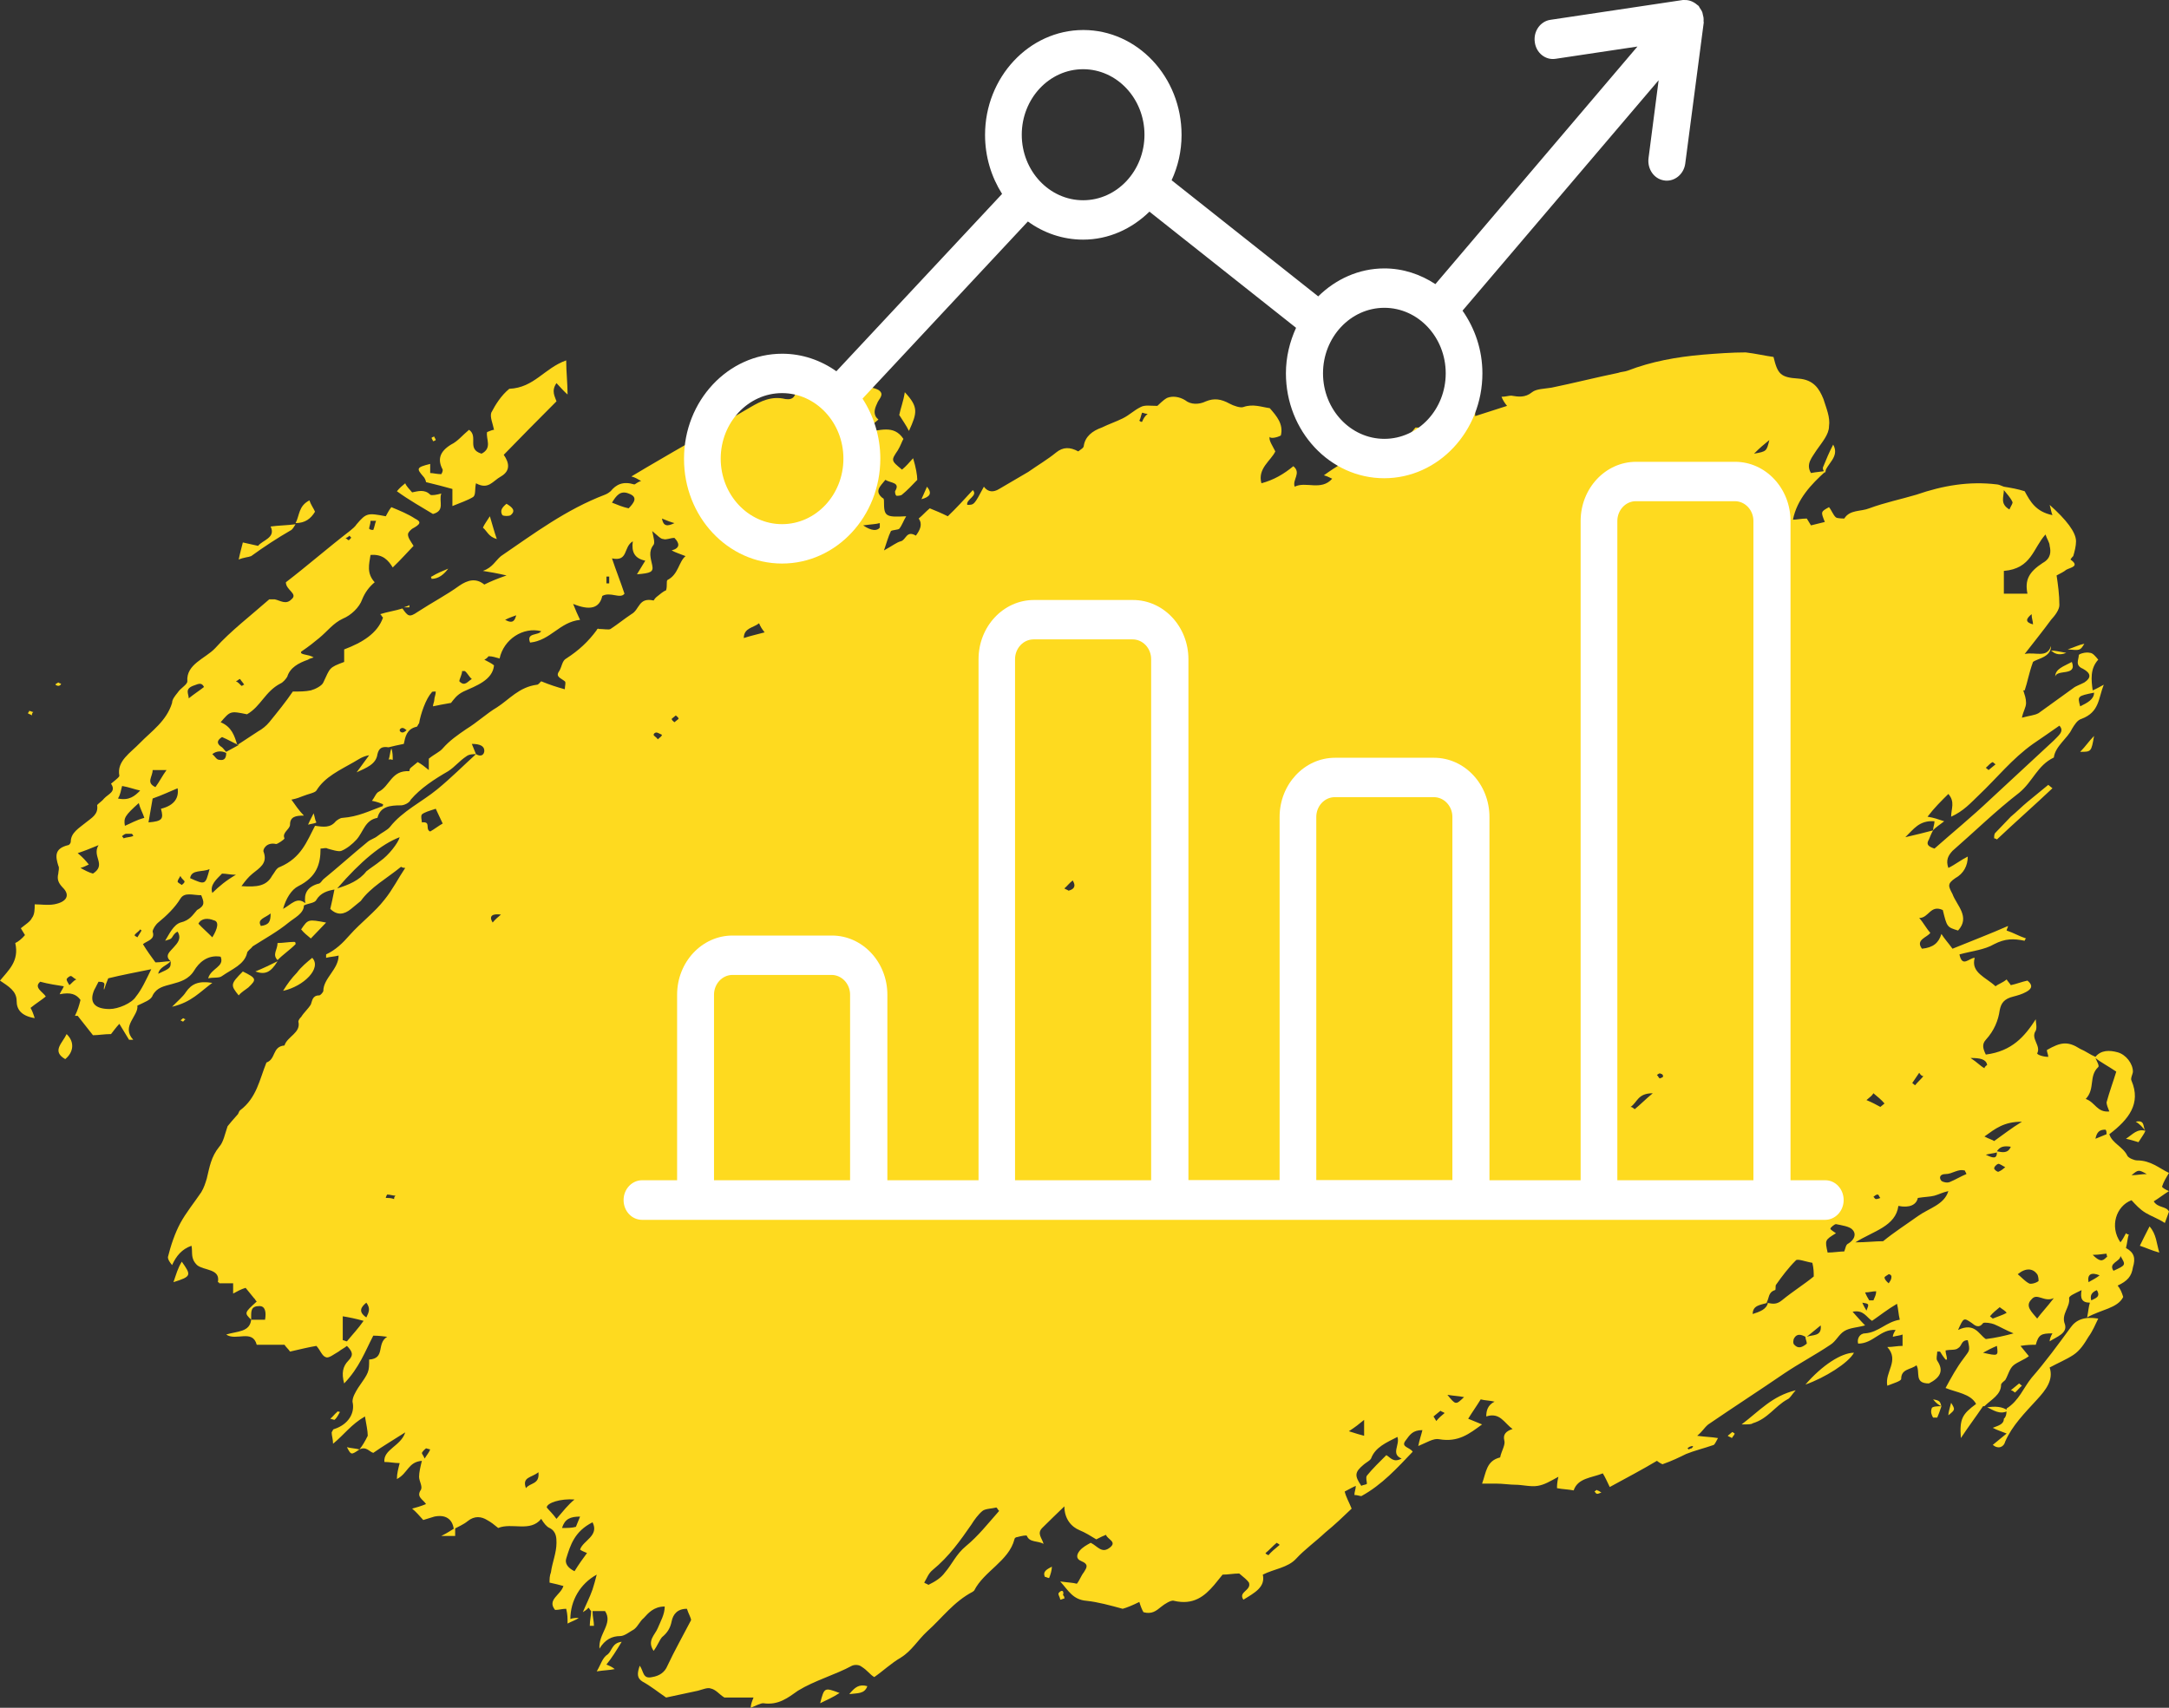 <svg xmlns="http://www.w3.org/2000/svg" width="80" height="63" viewBox="0 0 80 63" fill="none"><rect x="0" y="0" width="80" height="63" fill="#333333" stroke="none"/><path d="M67.306 17.534C67.306 17.492 67.306 17.492 67.306 17.534V17.534ZM79.437 44.318C79.642 44.192 79.795 44.066 80 43.94C79.898 43.898 79.744 43.814 79.744 43.773C79.795 43.605 79.898 43.437 80 43.269C79.642 43.101 79.335 42.807 78.823 42.807C78.72 42.807 78.516 42.723 78.465 42.639C78.311 42.303 77.901 42.177 77.799 41.841C78.516 41.296 78.976 40.708 78.618 39.868C78.567 39.784 78.669 39.616 78.669 39.532C78.669 39.239 78.413 38.903 78.106 38.819C77.799 38.735 77.492 38.735 77.287 38.987C77.082 38.903 76.929 38.777 76.724 38.693C76.264 38.399 76.008 38.441 75.496 38.735C75.496 38.819 75.547 38.903 75.547 38.987C75.342 38.987 75.138 38.903 75.138 38.861C75.291 38.567 74.882 38.315 75.086 38.021C75.138 37.895 75.086 37.727 75.086 37.601C74.677 38.231 74.216 38.777 73.244 38.903C73.141 38.693 73.09 38.525 73.244 38.357C73.551 38.021 73.704 37.643 73.756 37.265C73.807 37.013 73.909 36.846 74.267 36.761C74.421 36.72 74.575 36.678 74.728 36.594C74.882 36.51 75.035 36.384 74.779 36.174C74.575 36.216 74.37 36.3 74.165 36.342C74.114 36.258 74.063 36.216 74.011 36.132C73.858 36.258 73.704 36.3 73.602 36.384C73.244 36.048 72.681 35.88 72.834 35.334C72.63 35.334 72.374 35.712 72.271 35.208C72.732 35.082 73.193 35.04 73.551 34.83C73.96 34.62 74.267 34.62 74.677 34.705C74.677 34.663 74.728 34.62 74.728 34.62C74.472 34.536 74.267 34.411 74.011 34.327C74.011 34.285 74.063 34.201 74.063 34.159C73.397 34.453 72.732 34.704 72.015 34.998C71.862 34.788 71.708 34.62 71.606 34.453C71.504 34.788 71.299 34.956 70.889 34.998C70.633 34.663 71.094 34.578 71.196 34.411C71.043 34.243 70.941 34.033 70.787 33.865C71.145 33.865 71.196 33.361 71.657 33.571C71.811 34.201 71.811 34.201 72.22 34.327C72.681 33.823 72.169 33.403 72.015 32.983C71.862 32.689 71.811 32.605 72.118 32.395C72.425 32.227 72.578 31.934 72.578 31.598C72.323 31.724 72.118 31.892 71.862 32.018C71.759 31.724 71.862 31.556 72.015 31.388C72.834 30.674 73.602 29.919 74.472 29.247C74.984 28.827 75.138 28.239 75.752 27.945C75.803 27.526 76.264 27.232 76.417 26.896C76.519 26.728 76.622 26.56 76.775 26.518C77.441 26.266 77.39 25.762 77.594 25.259C77.441 25.343 77.287 25.427 77.185 25.468C77.134 25.091 77.082 24.671 77.39 24.335C77.287 24.209 77.185 24.083 77.082 24.083C76.929 24.041 76.673 24.125 76.673 24.167C76.673 24.335 76.519 24.545 76.827 24.671C77.134 24.839 77.134 25.007 76.878 25.175C76.724 25.259 76.571 25.301 76.468 25.385C76.059 25.678 75.598 26.014 75.189 26.308C75.035 26.392 74.882 26.392 74.575 26.476C74.626 26.224 74.728 26.098 74.728 25.93C74.728 25.762 74.677 25.636 74.626 25.468H74.677C74.779 25.175 74.831 24.839 74.984 24.419C75.138 24.293 75.649 24.251 75.649 23.831C75.496 24.293 75.086 24.041 74.677 24.125C75.035 23.663 75.342 23.285 75.649 22.866C75.803 22.698 75.957 22.488 75.957 22.32C75.957 21.942 75.905 21.564 75.854 21.228C76.008 21.144 76.11 21.102 76.212 21.018C76.366 20.934 76.724 20.892 76.366 20.641C76.366 20.641 76.417 20.557 76.468 20.515C76.519 20.347 76.571 20.137 76.571 19.969C76.571 19.633 76.212 19.171 75.598 18.625C75.649 18.794 75.649 18.877 75.701 19.003C75.086 18.877 74.882 18.5 74.677 18.122C74.421 18.038 74.165 17.996 73.909 17.954C73.807 17.912 73.704 17.87 73.653 17.87C72.63 17.744 71.657 17.912 70.685 18.248C70.122 18.416 69.507 18.542 68.944 18.752C68.637 18.877 68.228 18.794 68.023 19.129C68.023 19.129 67.767 19.129 67.716 19.087C67.614 19.003 67.562 18.835 67.46 18.709C67.153 18.877 67.153 18.877 67.306 19.255C67.153 19.297 66.948 19.339 66.795 19.381C66.743 19.297 66.692 19.213 66.641 19.129C66.436 19.129 66.283 19.171 66.129 19.171C66.283 18.416 66.795 17.87 67.358 17.366C67.153 17.408 66.999 17.408 66.795 17.45C66.59 17.114 66.846 16.862 66.999 16.61C67.204 16.317 67.46 16.023 67.46 15.729C67.511 15.393 67.358 15.057 67.255 14.721C67.102 14.343 66.897 14.008 66.334 13.966C65.669 13.924 65.566 13.798 65.413 13.168C65.106 13.126 64.747 13.042 64.389 13C63.877 13 63.314 13.042 62.802 13.084C61.83 13.168 60.908 13.336 60.038 13.672C59.936 13.714 59.782 13.714 59.68 13.756C58.861 13.924 58.042 14.133 57.223 14.301C56.967 14.343 56.66 14.343 56.507 14.469C56.251 14.679 55.995 14.637 55.739 14.595C55.637 14.595 55.534 14.637 55.381 14.637C55.432 14.763 55.483 14.847 55.585 14.973C55.176 15.099 54.818 15.225 54.408 15.351C54.408 15.267 54.408 15.183 54.408 15.099C53.896 15.183 53.589 15.477 53.282 15.729C52.975 15.939 52.77 16.023 52.463 15.813C52.412 15.771 52.31 15.771 52.207 15.771C52.105 15.897 52.003 16.023 51.9 16.149C52.105 16.149 52.207 16.149 52.361 16.107C52.003 16.568 50.979 17.03 50.262 17.072C50.262 16.946 50.211 16.82 50.211 16.652C49.751 16.946 49.29 17.198 48.829 17.534C48.983 17.576 49.034 17.618 49.136 17.66C48.727 18.122 48.164 17.744 47.754 17.954C47.652 17.702 48.01 17.45 47.703 17.198C47.345 17.492 46.987 17.702 46.526 17.828C46.372 17.282 46.884 16.988 47.038 16.652C46.935 16.442 46.782 16.233 46.833 16.107C46.833 16.191 47.089 16.149 47.242 16.065C47.345 15.645 47.089 15.351 46.833 15.057C46.526 15.015 46.219 14.889 45.861 15.015C45.758 15.057 45.502 14.973 45.349 14.889C45.042 14.721 44.786 14.679 44.479 14.805C44.223 14.931 43.916 14.931 43.711 14.763C43.506 14.637 43.25 14.595 43.045 14.679C42.892 14.763 42.738 14.931 42.687 14.973C42.431 14.973 42.227 14.931 42.073 15.015C41.817 15.141 41.663 15.309 41.408 15.435C41.152 15.561 40.896 15.645 40.64 15.771C40.282 15.897 40.026 16.107 39.974 16.442C39.974 16.526 39.872 16.568 39.77 16.652C39.463 16.485 39.207 16.485 38.951 16.694C38.644 16.946 38.285 17.156 37.927 17.408C37.569 17.618 37.211 17.828 36.852 18.038C36.648 18.164 36.443 18.164 36.289 17.954C35.931 18.625 35.931 18.625 35.675 18.625C35.624 18.416 36.084 18.29 35.88 18.08C35.573 18.416 35.266 18.752 34.958 19.045C34.703 18.919 34.498 18.835 34.293 18.752C34.139 18.877 34.037 19.003 33.884 19.129C34.037 19.339 33.935 19.549 33.781 19.759C33.423 19.549 33.423 19.927 33.218 19.969C33.065 20.011 32.911 20.137 32.604 20.305C32.706 20.011 32.758 19.801 32.86 19.591C32.911 19.549 33.116 19.549 33.167 19.507C33.269 19.381 33.321 19.213 33.423 19.045C32.655 19.087 32.604 19.045 32.604 18.5C32.604 18.458 32.604 18.374 32.553 18.374C32.246 18.122 32.45 17.954 32.655 17.702C32.86 17.828 33.218 17.786 33.013 18.122C33.013 18.164 33.013 18.248 33.065 18.29C33.116 18.29 33.218 18.29 33.269 18.248C33.474 18.08 33.628 17.912 33.832 17.702C33.832 17.534 33.781 17.24 33.679 16.904C33.525 17.072 33.423 17.198 33.269 17.324C32.86 16.988 32.86 16.988 33.116 16.61C33.218 16.442 33.269 16.275 33.321 16.191C32.962 15.645 32.45 15.897 31.887 15.939C32.092 15.729 32.246 15.603 32.399 15.477C32.194 15.309 32.246 15.099 32.348 14.889C32.399 14.721 32.655 14.553 32.399 14.385C32.246 14.301 31.99 14.259 31.734 14.259C31.631 14.259 31.529 14.301 31.427 14.343C31.017 14.427 30.608 14.427 30.301 14.133C29.942 14.175 29.84 14.721 29.379 14.385C29.328 14.595 29.277 14.763 28.97 14.721C28.458 14.595 28.049 14.805 27.69 15.015C26.411 15.771 25.131 16.485 23.852 17.24C23.647 17.366 23.493 17.45 23.288 17.576C23.442 17.618 23.493 17.66 23.647 17.744C23.493 17.786 23.442 17.87 23.391 17.87C22.981 17.744 22.726 17.87 22.521 18.122C22.47 18.164 22.418 18.206 22.316 18.248C20.883 18.794 19.706 19.675 18.477 20.515C18.273 20.683 18.17 20.934 17.812 21.061C18.068 21.102 18.324 21.144 18.682 21.228C18.324 21.354 18.119 21.438 17.863 21.564C17.556 21.312 17.249 21.396 16.942 21.606C16.481 21.942 15.918 22.236 15.406 22.572C15.099 22.782 15.048 22.74 14.843 22.446C14.587 22.53 14.28 22.572 14.024 22.656C14.075 22.698 14.075 22.74 14.127 22.782C13.922 23.369 13.359 23.705 12.694 23.957V24.419C12.13 24.629 12.182 24.629 11.926 25.175C11.875 25.301 11.619 25.427 11.465 25.468C11.26 25.511 11.056 25.511 10.8 25.511C10.544 25.888 10.237 26.266 9.93 26.644C9.827 26.77 9.674 26.896 9.52 26.98C9.264 27.148 9.008 27.316 8.752 27.484C8.65 27.148 8.548 26.812 8.138 26.644C8.496 26.224 8.496 26.224 9.111 26.35C9.623 26.056 9.776 25.511 10.339 25.217C10.441 25.175 10.544 25.049 10.595 24.965C10.697 24.629 11.005 24.461 11.363 24.335C11.414 24.293 11.465 24.293 11.568 24.251C11.363 24.125 11.056 24.167 11.107 24.041C11.414 23.831 11.568 23.705 11.772 23.537C12.079 23.285 12.284 22.992 12.642 22.824C12.95 22.698 13.257 22.404 13.359 22.11C13.461 21.858 13.615 21.648 13.82 21.48C13.512 21.144 13.615 20.809 13.666 20.473C14.127 20.431 14.331 20.683 14.485 20.934C14.792 20.641 15.048 20.347 15.253 20.137C15.15 19.969 15.048 19.843 15.048 19.717C15.048 19.633 15.15 19.549 15.201 19.507C15.509 19.339 15.56 19.255 15.304 19.129C15.048 18.961 14.741 18.835 14.434 18.709C14.331 18.835 14.28 18.961 14.229 19.045C13.564 18.919 13.512 18.919 13.154 19.339C13.103 19.423 13.001 19.507 12.898 19.591C12.079 20.221 11.312 20.892 10.544 21.48C10.544 21.774 11.005 21.9 10.749 22.11C10.544 22.32 10.339 22.152 10.134 22.11C10.083 22.11 10.032 22.11 9.93 22.11C9.264 22.698 8.496 23.285 7.933 23.915C7.575 24.293 6.859 24.503 6.91 25.133C6.91 25.259 6.654 25.385 6.551 25.552C6.449 25.678 6.347 25.804 6.347 25.93C6.142 26.602 5.579 26.98 5.17 27.4C4.811 27.777 4.299 28.071 4.402 28.617C4.402 28.659 4.299 28.743 4.248 28.785C4.197 28.827 4.095 28.911 4.095 28.911C4.299 29.205 3.992 29.289 3.839 29.457C3.736 29.583 3.583 29.667 3.583 29.709C3.634 30.044 3.378 30.17 3.173 30.338C2.917 30.548 2.61 30.716 2.61 31.052C2.61 31.094 2.559 31.178 2.508 31.178C1.996 31.304 2.047 31.598 2.15 31.934C2.201 32.018 2.15 32.144 2.15 32.227C2.099 32.437 2.15 32.563 2.303 32.731C2.61 33.025 2.457 33.277 1.996 33.361C1.74 33.403 1.536 33.361 1.28 33.361C1.28 33.529 1.28 33.739 1.177 33.865C1.126 33.991 0.921 34.117 0.768 34.243C0.819 34.327 0.87 34.411 0.921 34.495C0.819 34.62 0.665 34.746 0.563 34.788C0.717 35.46 0.307 35.796 0 36.174C0.307 36.384 0.614 36.552 0.614 36.929C0.614 37.223 0.768 37.475 1.28 37.559C1.228 37.391 1.177 37.265 1.126 37.181C1.331 37.013 1.536 36.888 1.689 36.761C1.587 36.594 1.228 36.426 1.484 36.216C1.791 36.3 2.099 36.342 2.354 36.384C2.303 36.51 2.252 36.552 2.201 36.678C2.61 36.594 2.815 36.678 2.969 36.888C2.917 37.097 2.866 37.265 2.764 37.475H2.866C3.071 37.727 3.225 37.937 3.429 38.189C3.634 38.189 3.839 38.147 4.095 38.147C4.197 38.021 4.248 37.937 4.402 37.769C4.555 38.021 4.658 38.189 4.76 38.357C4.811 38.357 4.862 38.357 4.914 38.357C4.453 37.853 5.118 37.475 5.067 37.097C5.323 36.971 5.579 36.888 5.63 36.72C5.784 36.426 6.04 36.384 6.347 36.3C6.654 36.216 6.961 36.132 7.166 35.796C7.319 35.544 7.626 35.208 8.138 35.292C8.292 35.67 7.78 35.712 7.678 36.09C7.882 36.048 8.087 36.09 8.189 36.006C8.548 35.754 9.008 35.586 9.111 35.166C9.111 35.082 9.264 34.998 9.315 34.914C9.776 34.62 10.237 34.369 10.646 34.033C10.851 33.865 11.209 33.697 11.209 33.403C11.363 33.319 11.619 33.319 11.67 33.193C11.823 32.941 12.079 32.857 12.335 32.815C12.284 33.067 12.233 33.319 12.182 33.529C12.438 33.781 12.694 33.739 12.95 33.529C13.052 33.445 13.205 33.319 13.308 33.235C13.666 32.731 14.28 32.395 14.792 31.976C14.792 31.976 14.843 32.018 14.946 32.018C14.69 32.395 14.485 32.815 14.178 33.193C13.82 33.655 13.308 34.033 12.898 34.495C12.642 34.788 12.386 35.04 12.028 35.208C12.028 35.208 12.028 35.25 12.028 35.334C12.182 35.292 12.335 35.292 12.489 35.25C12.489 35.754 11.926 36.09 11.926 36.552C11.926 36.594 11.823 36.72 11.772 36.72C11.516 36.72 11.516 36.929 11.465 37.055C11.363 37.223 11.209 37.349 11.107 37.517C11.056 37.559 11.005 37.643 11.005 37.685C11.107 38.105 10.595 38.231 10.493 38.567C10.032 38.609 10.185 39.071 9.827 39.197C9.571 39.826 9.469 40.498 8.855 40.96C8.804 41.002 8.804 41.086 8.752 41.128C8.599 41.295 8.496 41.422 8.394 41.547C8.292 41.841 8.241 42.135 8.087 42.303C7.78 42.681 7.729 43.059 7.626 43.479C7.575 43.647 7.524 43.814 7.422 43.982C7.166 44.36 6.859 44.738 6.654 45.116C6.449 45.494 6.296 45.956 6.193 46.375C6.193 46.459 6.244 46.543 6.347 46.669C6.5 46.333 6.705 46.081 7.063 45.956C7.115 46.207 7.012 46.417 7.268 46.669C7.524 46.879 8.138 46.795 8.036 47.299C8.036 47.299 8.087 47.299 8.087 47.341H8.599V47.719C8.752 47.635 8.906 47.551 9.059 47.509C9.162 47.635 9.264 47.761 9.367 47.887C9.418 47.929 9.418 47.971 9.469 48.013C9.008 48.432 9.008 48.432 9.264 48.684C9.213 49.146 8.752 49.104 8.343 49.23C8.701 49.482 9.315 49.02 9.469 49.608H10.493C10.544 49.692 10.646 49.776 10.697 49.86C11.056 49.776 11.414 49.692 11.67 49.65C11.823 49.818 11.875 50.028 12.028 50.07C12.13 50.112 12.335 49.944 12.489 49.86C12.591 49.776 12.694 49.734 12.796 49.65C13.001 49.86 13.052 49.986 12.847 50.196C12.642 50.406 12.591 50.657 12.694 51.035C13.257 50.447 13.461 49.86 13.768 49.272C13.82 49.272 13.973 49.272 14.28 49.314C13.871 49.566 14.229 50.112 13.615 50.154C13.615 50.615 13.615 50.615 13.205 51.203C13.103 51.371 13.001 51.539 13.001 51.707C13.103 52.127 12.847 52.547 12.335 52.715C12.284 52.715 12.284 52.757 12.233 52.84C12.233 52.966 12.284 53.092 12.284 53.26C12.694 52.924 12.95 52.547 13.461 52.253C13.512 52.547 13.564 52.798 13.564 52.966C13.461 53.176 13.359 53.344 13.257 53.47C13.512 53.344 13.615 53.554 13.768 53.596C14.127 53.344 14.485 53.134 14.946 52.84C14.792 53.344 14.127 53.47 14.178 53.932C14.383 53.932 14.536 53.974 14.741 53.974C14.69 54.184 14.639 54.352 14.639 54.562C15.048 54.352 15.048 53.932 15.56 53.89C15.509 54.1 15.457 54.31 15.457 54.478C15.457 54.646 15.611 54.856 15.509 54.981C15.355 55.233 15.611 55.317 15.713 55.485C15.509 55.569 15.355 55.611 15.201 55.653C15.355 55.779 15.457 55.905 15.611 56.073C15.765 56.031 15.867 55.989 16.02 55.947C16.43 55.863 16.686 56.031 16.737 56.409C16.891 56.325 17.095 56.241 17.249 56.115C17.505 55.905 17.761 55.947 17.965 56.073C18.119 56.157 18.221 56.241 18.375 56.367C18.887 56.157 19.552 56.535 19.962 56.031C20.064 56.199 20.166 56.325 20.269 56.367C20.525 56.493 20.525 56.745 20.525 56.913C20.525 57.291 20.371 57.626 20.32 58.004C20.269 58.13 20.269 58.256 20.269 58.382C20.473 58.424 20.627 58.466 20.781 58.508C20.678 58.844 20.166 59.012 20.473 59.39C20.627 59.39 20.729 59.348 20.883 59.348C20.934 59.557 20.934 59.684 20.934 59.893C21.088 59.809 21.241 59.767 21.344 59.684C21.241 59.684 21.139 59.684 21.037 59.725C21.037 59.054 21.395 58.424 22.009 58.088C21.958 58.298 21.907 58.466 21.855 58.634C21.753 58.928 21.599 59.222 21.497 59.474C21.548 59.432 21.651 59.39 21.702 59.306C21.753 59.348 21.753 59.39 21.804 59.432C21.804 59.599 21.753 59.767 21.753 59.977C21.804 59.977 21.855 59.977 21.907 59.977C21.907 59.809 21.855 59.642 21.855 59.432C22.009 59.432 22.163 59.432 22.316 59.432C22.623 59.893 22.06 60.271 22.111 60.817C22.316 60.481 22.572 60.355 22.879 60.355C23.033 60.355 23.237 60.187 23.391 60.103C23.544 59.977 23.596 59.809 23.749 59.684C23.903 59.516 24.108 59.264 24.517 59.264C24.517 59.557 24.363 59.809 24.261 60.061C24.159 60.313 23.852 60.523 24.108 60.901C24.261 60.691 24.312 60.523 24.415 60.397C24.619 60.229 24.722 60.061 24.773 59.809C24.824 59.557 24.978 59.348 25.336 59.348C25.387 59.516 25.489 59.684 25.489 59.767C25.182 60.355 24.875 60.901 24.619 61.447C24.517 61.699 24.312 61.825 24.056 61.867C23.698 61.95 23.749 61.657 23.596 61.447C23.493 61.741 23.493 61.908 23.698 62.034C24.005 62.202 24.261 62.412 24.568 62.622C24.978 62.538 25.336 62.454 25.745 62.37C25.899 62.328 26.104 62.244 26.206 62.286C26.411 62.328 26.513 62.496 26.718 62.622H27.793C27.741 62.748 27.69 62.874 27.69 63C27.895 62.916 28.049 62.832 28.151 62.832C28.714 62.916 29.072 62.622 29.431 62.37C30.045 61.992 30.812 61.782 31.427 61.447C31.529 61.405 31.683 61.405 31.785 61.489C31.99 61.615 32.092 61.782 32.246 61.867C32.553 61.657 32.86 61.363 33.218 61.153C33.628 60.901 33.832 60.523 34.191 60.187C34.754 59.684 35.163 59.096 35.88 58.718L35.931 58.676C36.289 57.962 37.211 57.584 37.415 56.787C37.415 56.745 37.466 56.703 37.518 56.703C37.671 56.661 37.876 56.619 37.876 56.661C37.978 56.913 38.285 56.829 38.49 56.955C38.439 56.745 38.234 56.577 38.439 56.367C38.695 56.115 38.951 55.863 39.258 55.569C39.258 56.031 39.514 56.325 39.821 56.451C40.026 56.535 40.23 56.661 40.435 56.787C40.589 56.703 40.691 56.661 40.793 56.619C40.844 56.787 41.203 56.871 40.947 57.081C40.64 57.333 40.486 57.039 40.23 56.913C40.077 56.997 39.923 57.081 39.821 57.207C39.718 57.333 39.667 57.5 39.872 57.584C40.179 57.71 40.077 57.836 39.974 58.004C39.872 58.13 39.821 58.298 39.718 58.424C39.565 58.382 39.411 58.382 39.104 58.34C39.411 58.676 39.565 59.012 40.077 59.054C40.486 59.096 40.947 59.222 41.408 59.348C41.561 59.306 41.766 59.222 42.022 59.096C42.073 59.264 42.124 59.39 42.175 59.474C42.482 59.557 42.636 59.432 42.841 59.264C42.943 59.18 43.199 59.012 43.301 59.054C44.018 59.222 44.427 58.886 44.786 58.466C44.888 58.34 44.99 58.214 45.093 58.088C45.297 58.088 45.502 58.046 45.707 58.046C45.861 58.172 46.014 58.298 46.065 58.382C46.168 58.676 45.656 58.718 45.861 59.012C46.27 58.76 46.679 58.55 46.577 58.088C46.987 57.878 47.498 57.836 47.806 57.5C48.113 57.165 48.522 56.871 48.88 56.535C49.239 56.241 49.546 55.947 49.853 55.653C49.751 55.401 49.648 55.233 49.597 55.023C49.751 54.94 49.904 54.856 50.006 54.814C50.006 54.94 49.955 55.023 49.955 55.15C50.058 55.15 50.16 55.191 50.211 55.191C50.979 54.772 51.542 54.142 52.105 53.554C52.003 53.386 51.644 53.386 51.849 53.134C52.003 52.924 52.105 52.757 52.463 52.757C52.412 52.966 52.361 53.092 52.31 53.344C52.617 53.218 52.873 53.05 53.077 53.092C53.794 53.218 54.203 52.883 54.664 52.547C54.459 52.463 54.357 52.421 54.152 52.337C54.306 52.085 54.459 51.875 54.613 51.623C54.767 51.665 54.971 51.665 55.125 51.707C54.869 51.833 54.818 52.043 54.818 52.253C55.33 52.085 55.483 52.505 55.79 52.715C55.534 52.798 55.432 52.924 55.483 53.134C55.534 53.302 55.381 53.512 55.33 53.764C54.818 53.89 54.818 54.31 54.664 54.73C54.869 54.73 55.022 54.73 55.176 54.73C55.432 54.73 55.688 54.772 55.892 54.772C56.148 54.772 56.456 54.856 56.712 54.814C56.967 54.772 57.172 54.646 57.479 54.478C57.428 54.688 57.428 54.814 57.428 54.898C57.633 54.94 57.837 54.94 58.042 54.981C58.196 54.52 58.708 54.52 59.117 54.352C59.219 54.52 59.271 54.646 59.373 54.856C59.987 54.52 60.55 54.226 61.113 53.89C61.216 53.974 61.318 54.016 61.318 54.016C61.676 53.89 61.932 53.764 62.188 53.638C62.495 53.512 62.853 53.428 63.212 53.302C63.263 53.26 63.314 53.134 63.365 53.05C63.109 53.008 62.905 53.008 62.598 52.966C62.802 52.798 62.853 52.672 63.007 52.547C63.928 51.917 64.901 51.287 65.822 50.657C66.385 50.28 66.948 49.986 67.511 49.608C67.716 49.482 67.818 49.23 68.023 49.104C68.228 48.978 68.484 48.978 68.791 48.894C68.586 48.684 68.484 48.558 68.33 48.39C68.74 48.306 68.842 48.6 69.047 48.726C69.354 48.516 69.61 48.306 69.968 48.097C70.019 48.306 70.019 48.474 70.07 48.684C69.558 48.768 69.303 49.146 68.791 49.188C68.586 49.188 68.484 49.398 68.535 49.566C69.098 49.566 69.354 49.02 69.917 49.062C69.866 49.146 69.814 49.23 69.814 49.314C69.968 49.272 70.07 49.272 70.173 49.23V49.65C69.968 49.65 69.814 49.692 69.61 49.692C70.07 50.196 69.507 50.615 69.61 51.119C69.814 51.035 70.122 50.951 70.122 50.867C70.122 50.489 70.48 50.532 70.685 50.364C70.838 50.615 70.582 51.035 71.145 51.035C71.555 50.825 71.708 50.574 71.452 50.196C71.401 50.112 71.452 49.986 71.452 49.86C71.504 49.86 71.504 49.86 71.555 49.86C71.606 49.944 71.657 50.028 71.759 50.154H71.811C71.811 50.028 71.759 49.944 71.759 49.818C71.964 49.776 72.118 49.818 72.22 49.734C72.374 49.65 72.323 49.44 72.578 49.44C72.681 49.86 72.63 49.818 72.425 50.112C72.169 50.447 71.964 50.825 71.759 51.203C72.169 51.371 72.681 51.413 72.885 51.791C72.374 52.169 72.271 52.337 72.323 53.05C72.63 52.589 72.885 52.253 73.141 51.875C73.141 51.875 73.141 51.875 73.193 51.875C73.448 51.623 73.807 51.455 73.807 51.077C73.807 51.035 73.909 50.951 73.96 50.909C74.063 50.741 74.114 50.489 74.267 50.364C74.421 50.238 74.677 50.154 74.831 50.028C74.728 49.902 74.626 49.776 74.523 49.65C74.779 49.608 74.933 49.608 75.086 49.608C75.189 49.23 75.291 49.188 75.701 49.188C75.649 49.272 75.598 49.398 75.598 49.482C75.854 49.314 76.264 49.188 76.161 48.852C76.008 48.474 76.366 48.222 76.315 47.887C76.315 47.803 76.519 47.719 76.775 47.593C76.724 47.887 76.775 48.055 77.082 48.055C77.031 48.222 77.031 48.348 76.98 48.6C77.492 48.306 78.106 48.264 78.311 47.845C78.26 47.677 78.209 47.551 78.106 47.425C78.465 47.257 78.618 47.089 78.669 46.753C78.772 46.417 78.72 46.207 78.413 46.039C78.465 45.83 78.465 45.704 78.516 45.536C78.465 45.536 78.465 45.536 78.413 45.494C78.362 45.578 78.311 45.704 78.209 45.83C77.799 45.242 78.055 44.486 78.618 44.276C78.772 44.444 78.925 44.612 79.13 44.738C79.335 44.864 79.591 44.948 79.847 45.116C79.898 44.99 79.949 44.822 80 44.696C79.898 44.486 79.591 44.57 79.437 44.318ZM77.236 25.552C77.236 25.804 76.98 25.93 76.724 26.056C76.622 25.678 76.622 25.678 77.236 25.552ZM13.666 19.213C13.717 19.213 13.768 19.213 13.871 19.213C13.82 19.339 13.82 19.423 13.768 19.549C13.717 19.549 13.666 19.549 13.615 19.507C13.615 19.423 13.666 19.339 13.666 19.213ZM12.898 19.759C12.898 19.801 12.95 19.801 12.95 19.843C12.898 19.885 12.898 19.927 12.847 19.927C12.796 19.885 12.745 19.843 12.745 19.843C12.796 19.843 12.847 19.801 12.898 19.759ZM8.855 25.049C8.906 25.133 8.957 25.175 9.008 25.259C8.957 25.259 8.957 25.301 8.906 25.301C8.855 25.259 8.804 25.175 8.701 25.133C8.804 25.091 8.804 25.049 8.855 25.049ZM2.559 36.342C2.508 36.258 2.457 36.174 2.457 36.132C2.457 36.09 2.559 36.006 2.61 36.006C2.662 36.006 2.713 36.09 2.815 36.132C2.713 36.174 2.662 36.258 2.559 36.342ZM8.343 27.777C8.343 27.945 8.292 28.071 8.087 28.029C7.985 28.029 7.933 27.903 7.831 27.82C7.985 27.694 8.189 27.694 8.343 27.777ZM7.729 32.06C7.575 32.647 7.575 32.647 7.012 32.395C7.063 32.06 7.473 32.186 7.729 32.06ZM7.115 25.301C7.268 25.259 7.422 25.133 7.524 25.343C7.37 25.468 7.166 25.595 6.961 25.762C6.961 25.595 6.807 25.427 7.115 25.301ZM6.807 32.521C6.807 32.563 6.756 32.605 6.705 32.647C6.654 32.605 6.551 32.563 6.551 32.521C6.551 32.479 6.603 32.395 6.654 32.312C6.705 32.437 6.807 32.479 6.807 32.521ZM5.63 28.407H6.142C5.988 28.617 5.886 28.827 5.733 29.037C5.374 28.869 5.63 28.659 5.63 28.407ZM5.63 29.457C5.988 29.331 6.244 29.205 6.551 29.079C6.603 29.415 6.449 29.709 5.937 29.835C6.04 30.212 5.988 30.296 5.477 30.338C5.528 30.044 5.579 29.751 5.63 29.457ZM4.607 30.464C4.555 30.17 4.607 30.087 5.118 29.625C5.17 29.835 5.272 30.003 5.323 30.17C5.016 30.254 4.811 30.38 4.607 30.464ZM5.221 34.327C5.17 34.411 5.118 34.495 5.067 34.578C5.016 34.536 4.965 34.536 4.965 34.495C5.016 34.411 5.118 34.369 5.17 34.285L5.221 34.327ZM4.914 30.842C4.811 30.884 4.658 30.884 4.555 30.926C4.555 30.884 4.504 30.884 4.504 30.842C4.555 30.8 4.607 30.758 4.658 30.758C4.709 30.758 4.811 30.758 4.862 30.758C4.862 30.758 4.914 30.8 4.914 30.842ZM4.504 28.995C4.76 29.037 4.965 29.121 5.17 29.163C4.965 29.373 4.76 29.541 4.351 29.457C4.453 29.289 4.453 29.163 4.504 28.995ZM2.969 32.018C3.122 31.976 3.173 31.934 3.276 31.892C3.173 31.766 3.071 31.64 2.866 31.472C3.122 31.388 3.327 31.304 3.634 31.178C3.378 31.598 3.941 31.892 3.429 32.227C3.276 32.186 3.122 32.102 2.969 32.018ZM5.016 36.761C4.862 37.013 4.351 37.223 4.044 37.223C3.48 37.223 3.276 36.971 3.48 36.51C3.532 36.426 3.583 36.3 3.634 36.216C3.992 36.216 3.788 36.384 3.839 36.51C3.89 36.342 3.941 36.216 3.992 36.09C4.504 35.964 4.965 35.88 5.579 35.754C5.374 36.174 5.221 36.51 5.016 36.761ZM5.835 35.922C5.886 35.67 6.142 35.628 6.296 35.46C6.296 35.712 6.296 35.712 5.835 35.922ZM6.654 34.033C6.398 34.117 6.244 34.453 6.091 34.705C6.193 34.663 6.296 34.663 6.347 34.578C6.398 34.495 6.449 34.411 6.551 34.369C6.705 34.62 6.551 34.788 6.398 34.956C6.296 35.082 6.04 35.25 6.296 35.46C6.091 35.46 5.937 35.502 5.733 35.502C5.579 35.292 5.425 35.082 5.272 34.83C5.425 34.704 5.733 34.663 5.63 34.369C5.63 34.285 5.733 34.117 5.835 34.033C6.142 33.781 6.449 33.487 6.654 33.151C6.807 32.899 7.115 33.025 7.422 33.025C7.524 33.277 7.575 33.403 7.268 33.571C7.115 33.739 7.012 33.949 6.654 34.033ZM7.831 34.578C7.626 34.369 7.473 34.243 7.319 34.075C7.422 33.865 7.678 33.865 7.882 33.949C8.087 33.991 8.036 34.243 7.831 34.578ZM7.831 32.941C7.729 32.647 7.985 32.437 8.189 32.227C8.343 32.227 8.496 32.27 8.701 32.27C8.343 32.479 8.087 32.689 7.831 32.941ZM8.343 27.735C8.292 27.694 8.241 27.61 8.189 27.568C7.985 27.442 7.985 27.316 8.189 27.19C8.394 27.274 8.599 27.4 8.804 27.484C8.65 27.568 8.496 27.652 8.343 27.735ZM9.776 48.684C9.623 48.684 9.418 48.684 9.264 48.684C9.264 48.642 9.264 48.6 9.264 48.558C9.264 48.348 9.264 48.181 9.571 48.181C9.776 48.181 9.827 48.39 9.776 48.684ZM12.796 49.482C12.745 49.482 12.694 49.44 12.642 49.44V48.558C12.898 48.6 13.103 48.642 13.41 48.726C13.205 49.02 13.001 49.23 12.796 49.482ZM13.512 48.6C13.205 48.39 13.308 48.222 13.512 48.055C13.666 48.264 13.615 48.39 13.512 48.6ZM14.536 44.234C14.434 44.192 14.331 44.192 14.229 44.192C14.229 44.15 14.28 44.066 14.28 44.066C14.383 44.066 14.485 44.108 14.587 44.108C14.536 44.15 14.536 44.192 14.536 44.234ZM24.875 19.297C24.619 19.423 24.466 19.423 24.415 19.129C24.619 19.213 24.722 19.255 24.875 19.297ZM23.186 18.206C23.544 18.332 23.391 18.542 23.186 18.752C22.981 18.709 22.777 18.625 22.572 18.542C22.726 18.29 22.879 18.08 23.186 18.206ZM22.367 21.27H22.47V21.522C22.418 21.522 22.418 21.522 22.367 21.522V21.27ZM19.04 22.698C18.989 22.866 18.938 23.034 18.631 22.866C18.784 22.782 18.938 22.74 19.04 22.698ZM17.044 24.755C17.095 24.755 17.146 24.755 17.146 24.755C17.249 24.839 17.3 24.965 17.402 25.049C17.249 25.133 17.146 25.343 16.942 25.133C16.942 25.049 17.044 24.881 17.044 24.755ZM14.843 26.854C14.894 26.854 14.946 26.896 14.997 26.938C14.946 26.98 14.894 27.022 14.843 27.022C14.792 27.022 14.741 26.98 14.741 26.938C14.741 26.896 14.792 26.854 14.843 26.854ZM9.623 34.159C9.469 33.907 9.776 33.865 9.981 33.697C9.981 33.991 9.93 34.117 9.623 34.159ZM14.024 31.766C13.871 31.892 13.666 32.018 13.512 32.144C13.257 32.479 12.847 32.647 12.438 32.773C13.308 31.766 14.075 31.136 14.741 30.884C14.69 31.094 14.331 31.556 14.024 31.766ZM15.662 53.806C15.611 53.68 15.56 53.638 15.56 53.596C15.611 53.512 15.662 53.47 15.713 53.428L15.867 53.47C15.816 53.596 15.765 53.638 15.662 53.806ZM15.867 30.674C15.662 30.59 15.918 30.296 15.56 30.338C15.56 30.254 15.509 30.128 15.56 30.044C15.662 29.96 15.816 29.919 16.072 29.835C16.174 30.044 16.225 30.17 16.328 30.38C16.174 30.464 16.02 30.59 15.867 30.674ZM17.556 27.82C17.095 28.239 16.635 28.701 16.123 29.121C15.56 29.583 14.843 29.919 14.383 30.506C14.28 30.632 14.075 30.716 13.922 30.842C13.82 30.926 13.666 30.968 13.564 31.052C13.001 31.514 12.489 31.976 11.926 32.437C11.875 32.479 11.823 32.605 11.721 32.605C11.312 32.731 11.209 32.983 11.26 33.319C10.953 33.067 10.749 33.361 10.441 33.529C10.544 33.151 10.749 32.815 11.005 32.689C11.67 32.353 11.823 31.892 11.823 31.304C11.926 31.304 12.028 31.262 12.079 31.304C12.233 31.346 12.489 31.43 12.591 31.388C12.796 31.304 13.001 31.136 13.154 30.968C13.41 30.674 13.461 30.254 13.922 30.17C14.024 29.751 14.383 29.709 14.792 29.709C14.894 29.709 15.099 29.625 15.15 29.499C15.509 29.079 16.02 28.743 16.532 28.449C16.788 28.281 16.942 28.071 17.198 27.903C17.3 27.82 17.454 27.82 17.556 27.82C17.505 27.694 17.454 27.568 17.402 27.442C17.709 27.442 17.863 27.526 17.863 27.694C17.863 27.82 17.761 27.945 17.556 27.82ZM18.17 34.033C18.017 33.781 18.17 33.697 18.477 33.739C18.375 33.823 18.273 33.907 18.17 34.033ZM19.399 54.898C19.245 54.478 19.603 54.52 19.859 54.31C19.91 54.772 19.552 54.688 19.399 54.898ZM20.525 56.031C20.371 55.821 20.269 55.737 20.166 55.611C20.166 55.443 20.678 55.275 21.19 55.317C20.934 55.527 20.781 55.737 20.525 56.031ZM20.729 56.367C20.832 56.031 21.037 55.947 21.395 55.947C21.344 56.073 21.292 56.199 21.241 56.325C21.088 56.367 20.934 56.367 20.729 56.367ZM21.395 57.165C21.446 57.207 21.548 57.248 21.651 57.291C21.497 57.5 21.344 57.71 21.19 57.962C20.934 57.836 20.832 57.668 20.883 57.5C21.037 56.997 21.19 56.493 21.855 56.157C22.111 56.661 21.497 56.829 21.395 57.165ZM24.261 27.274C24.21 27.19 24.108 27.148 24.108 27.106C24.108 27.064 24.159 27.022 24.21 27.022C24.261 27.022 24.312 27.064 24.415 27.106C24.415 27.148 24.363 27.19 24.261 27.274ZM24.875 26.644C24.824 26.602 24.773 26.56 24.773 26.518C24.824 26.476 24.875 26.434 24.926 26.392C24.978 26.434 25.029 26.476 25.029 26.518C24.978 26.56 24.926 26.602 24.875 26.644ZM24.619 21.396C24.568 21.438 24.619 21.606 24.568 21.774C24.466 21.816 24.363 21.9 24.21 22.026C24.159 22.068 24.108 22.152 24.108 22.152C23.544 22.026 23.596 22.488 23.288 22.656C23.033 22.824 22.777 23.034 22.521 23.201C22.47 23.244 22.265 23.201 22.06 23.201C22.111 23.16 22.009 23.201 22.009 23.244C21.702 23.663 21.344 23.999 20.883 24.293C20.729 24.377 20.729 24.587 20.627 24.755C20.473 24.965 20.678 25.007 20.832 25.133C20.883 25.175 20.832 25.301 20.832 25.427C20.525 25.343 20.269 25.259 19.962 25.133C19.91 25.175 19.859 25.259 19.808 25.259C19.143 25.343 18.784 25.804 18.324 26.098C17.965 26.308 17.607 26.644 17.198 26.896C16.891 27.106 16.584 27.316 16.328 27.61C16.225 27.735 16.02 27.82 15.816 27.987V28.407C15.662 28.281 15.56 28.197 15.406 28.113C15.304 28.197 15.253 28.239 15.15 28.323C15.099 28.365 15.099 28.449 15.099 28.449C14.434 28.407 14.383 28.995 13.973 29.205C13.871 29.247 13.82 29.415 13.717 29.541C13.922 29.583 14.024 29.625 14.127 29.667C14.127 29.709 14.127 29.751 14.075 29.751C13.615 29.919 13.205 30.128 12.642 30.17C12.54 30.17 12.438 30.254 12.386 30.296C12.182 30.548 11.926 30.506 11.619 30.464C11.312 31.052 11.107 31.64 10.339 31.976C10.185 32.018 10.134 32.186 10.032 32.312C9.827 32.689 9.469 32.731 8.906 32.689C9.059 32.479 9.162 32.353 9.315 32.227C9.571 32.018 9.878 31.85 9.725 31.43C9.674 31.346 9.827 31.052 10.185 31.136C10.237 31.136 10.493 30.968 10.493 30.926C10.39 30.716 10.697 30.59 10.697 30.422C10.697 30.128 10.902 30.087 11.209 30.087C11.005 29.877 10.902 29.709 10.749 29.499C10.953 29.457 11.056 29.415 11.158 29.373C11.363 29.289 11.619 29.247 11.67 29.163C11.977 28.659 12.54 28.407 13.052 28.113C13.205 28.029 13.359 27.903 13.615 27.861C13.461 28.071 13.308 28.281 13.154 28.491C13.512 28.323 13.871 28.197 13.922 27.82C13.973 27.61 14.075 27.526 14.331 27.568C14.485 27.526 14.69 27.484 14.894 27.442C14.946 27.19 14.997 26.896 15.355 26.812C15.406 26.812 15.406 26.728 15.457 26.686C15.509 26.35 15.713 25.762 15.918 25.552C15.918 25.511 15.969 25.511 16.072 25.511C16.072 25.636 16.02 25.72 16.02 25.804C16.02 25.888 15.969 25.972 15.969 26.056C16.174 26.014 16.379 25.972 16.635 25.93C16.737 25.804 16.839 25.636 17.095 25.511C17.556 25.301 18.17 25.091 18.221 24.545C18.119 24.461 18.017 24.419 17.863 24.335C17.965 24.293 18.017 24.209 18.017 24.209C18.17 24.209 18.273 24.251 18.426 24.293C18.58 23.579 19.296 23.117 19.962 23.285C19.859 23.453 19.399 23.328 19.552 23.705C20.32 23.621 20.627 22.95 21.395 22.866C21.292 22.656 21.241 22.53 21.139 22.278C21.753 22.53 22.111 22.446 22.214 21.984C22.521 21.816 22.879 22.11 23.033 21.9C22.879 21.438 22.726 21.061 22.572 20.599C23.186 20.725 22.981 20.179 23.34 19.969C23.288 20.347 23.391 20.599 23.8 20.683C23.698 20.851 23.596 21.018 23.493 21.186C24.005 21.144 24.108 21.102 24.056 20.851C24.005 20.599 23.903 20.347 24.108 20.095C24.159 20.011 24.108 19.843 24.056 19.591C24.261 19.759 24.363 19.885 24.466 19.885C24.568 19.927 24.722 19.843 24.875 19.843C25.08 20.053 25.08 20.221 24.773 20.305C24.926 20.389 25.08 20.431 25.285 20.515C25.029 20.725 25.029 21.186 24.619 21.396ZM27.434 23.537C27.434 23.16 27.793 23.16 27.997 22.992C28.049 23.117 28.1 23.201 28.202 23.328C27.895 23.411 27.69 23.453 27.434 23.537ZM31.836 19.381C32.143 19.339 32.297 19.339 32.45 19.297C32.45 19.339 32.45 19.381 32.45 19.465C32.348 19.591 32.143 19.591 31.836 19.381ZM35.624 57.039C35.266 57.333 35.112 57.71 34.856 58.004C34.703 58.214 34.498 58.34 34.242 58.466C34.191 58.424 34.139 58.424 34.088 58.382C34.191 58.214 34.242 58.046 34.395 57.92C35.01 57.416 35.419 56.829 35.828 56.241C35.931 56.073 36.084 55.863 36.238 55.737C36.34 55.653 36.596 55.653 36.75 55.611C36.801 55.653 36.801 55.695 36.852 55.737C36.443 56.199 36.084 56.661 35.624 57.039ZM39.411 32.857C39.36 32.815 39.309 32.815 39.258 32.773C39.36 32.689 39.411 32.605 39.565 32.479C39.718 32.731 39.565 32.815 39.411 32.857ZM42.124 15.561C42.073 15.561 42.073 15.561 42.022 15.519C42.073 15.435 42.073 15.351 42.124 15.225C42.175 15.225 42.227 15.267 42.329 15.267C42.227 15.351 42.175 15.435 42.124 15.561ZM46.782 57.374C46.731 57.333 46.679 57.333 46.679 57.291C46.833 57.165 46.935 57.039 47.089 56.913C47.14 56.955 47.191 56.955 47.191 56.997C47.038 57.123 46.884 57.248 46.782 57.374ZM49.751 52.798C50.006 52.631 50.109 52.547 50.313 52.379V52.966C50.16 52.924 50.006 52.883 49.751 52.798ZM51.132 53.68C50.877 53.932 50.621 54.184 50.416 54.436C50.365 54.52 50.416 54.646 50.416 54.73C50.416 54.772 50.262 54.772 50.211 54.814C49.955 54.436 49.955 54.31 50.313 54.016C50.416 53.932 50.518 53.89 50.569 53.806C50.723 53.386 51.132 53.218 51.542 53.008C51.644 53.302 51.286 53.638 51.696 53.806C51.388 53.974 51.286 53.764 51.132 53.68ZM52.975 52.421C52.924 52.337 52.873 52.253 52.873 52.253C52.975 52.169 53.077 52.085 53.129 52.043C53.18 52.085 53.231 52.085 53.282 52.127C53.18 52.211 53.077 52.295 52.975 52.421ZM53.385 51.455C53.64 51.497 53.794 51.497 53.999 51.539C53.692 51.833 53.692 51.833 53.385 51.455ZM60.294 40.918C60.243 40.876 60.192 40.834 60.141 40.834C60.397 40.666 60.397 40.33 60.96 40.33C60.704 40.54 60.499 40.75 60.294 40.918ZM61.216 39.784C61.164 39.742 61.164 39.7 61.113 39.658C61.164 39.616 61.216 39.574 61.267 39.616C61.318 39.616 61.369 39.7 61.318 39.742L61.216 39.784ZM62.393 53.428C62.393 53.428 62.342 53.428 62.291 53.47L62.239 53.428C62.291 53.386 62.342 53.344 62.444 53.344C62.444 53.344 62.444 53.386 62.393 53.428ZM65.259 16.233C65.157 16.652 65.157 16.652 64.696 16.736C64.901 16.526 65.054 16.401 65.259 16.233ZM64.901 42.051C65.003 41.883 65.054 41.757 65.106 41.631C65.157 41.631 65.208 41.631 65.208 41.673C65.31 41.841 65.208 41.967 64.901 42.051ZM64.645 48.474C64.645 48.139 64.952 48.139 65.208 48.055C65.157 48.306 64.901 48.39 64.645 48.474ZM65.72 47.971C65.515 48.139 65.362 48.097 65.157 48.055C65.259 47.887 65.208 47.677 65.464 47.593C65.515 47.593 65.464 47.425 65.515 47.383C65.72 47.089 65.976 46.753 66.232 46.501C66.283 46.417 66.59 46.543 66.846 46.585C66.897 46.795 66.897 46.963 66.897 47.089C66.539 47.383 66.129 47.635 65.72 47.971ZM66.18 49.608C66.129 49.566 66.129 49.44 66.18 49.356C66.283 49.188 66.436 49.23 66.59 49.314C66.59 49.398 66.641 49.482 66.641 49.566C66.487 49.692 66.334 49.776 66.18 49.608ZM66.641 49.314C66.795 49.188 66.999 49.02 67.153 48.894C67.204 49.314 66.846 49.23 66.641 49.314ZM68.177 45.871C68.074 45.913 68.074 46.039 68.023 46.165C67.87 46.165 67.614 46.207 67.409 46.207C67.306 45.746 67.306 45.746 67.716 45.494C67.665 45.452 67.511 45.368 67.511 45.326C67.511 45.284 67.665 45.158 67.716 45.158C67.921 45.2 68.228 45.242 68.33 45.368C68.484 45.536 68.381 45.746 68.177 45.871ZM73.295 39.28C73.244 39.322 73.193 39.364 73.193 39.406C73.039 39.322 72.937 39.197 72.681 39.029C73.039 39.029 73.244 39.071 73.295 39.28ZM71.759 43.311C72.015 43.311 72.22 43.101 72.476 43.185C72.476 43.227 72.527 43.269 72.527 43.311C72.323 43.395 72.118 43.521 71.913 43.605C71.811 43.647 71.657 43.605 71.606 43.563C71.504 43.437 71.555 43.311 71.759 43.311ZM70.941 39.7C70.838 39.826 70.736 39.91 70.633 40.036L70.531 39.952L70.787 39.574C70.838 39.658 70.889 39.7 70.941 39.7ZM74.933 22.656C74.933 22.824 74.984 22.908 74.984 23.034C74.677 22.95 74.728 22.824 74.933 22.656ZM75.445 19.717C75.496 19.885 75.598 20.011 75.598 20.137C75.649 20.347 75.649 20.599 75.342 20.767C74.831 21.102 74.677 21.396 74.779 21.9H73.909V21.061C74.933 20.977 74.984 20.221 75.445 19.717ZM73.909 18.08C74.011 18.206 74.165 18.374 74.216 18.5C74.267 18.542 74.165 18.668 74.114 18.794C73.756 18.584 73.909 18.332 73.909 18.08ZM73.5 28.113C73.551 28.155 73.551 28.155 73.602 28.197L73.346 28.407C73.295 28.365 73.295 28.365 73.244 28.323C73.346 28.239 73.397 28.155 73.5 28.113ZM71.862 29.289C72.118 29.583 71.964 29.835 71.964 30.128C72.425 29.919 72.681 29.625 72.988 29.331C73.653 28.701 74.216 27.987 74.984 27.442C75.291 27.232 75.598 27.022 75.957 26.77C76.161 26.98 75.905 27.148 75.752 27.316C74.984 28.029 74.165 28.785 73.397 29.499C72.732 30.128 72.015 30.716 71.35 31.304C71.094 31.22 71.043 31.136 71.145 30.968C71.196 30.842 71.248 30.716 71.299 30.632C71.401 30.506 71.555 30.422 71.708 30.296C71.452 30.212 71.35 30.17 71.094 30.128C71.35 29.793 71.606 29.541 71.862 29.289ZM71.35 30.296C71.35 30.422 71.299 30.506 71.299 30.632C70.992 30.716 70.633 30.8 70.275 30.884C70.582 30.59 70.787 30.254 71.35 30.296ZM69.098 40.33C69.251 40.456 69.405 40.582 69.507 40.708C69.456 40.75 69.405 40.792 69.354 40.834C69.2 40.75 69.047 40.666 68.842 40.582C68.996 40.456 69.047 40.414 69.098 40.33ZM69.354 44.192C69.251 44.234 69.2 44.234 69.2 44.234C69.149 44.234 69.149 44.192 69.098 44.15C69.149 44.108 69.2 44.066 69.251 44.066C69.303 44.066 69.303 44.15 69.354 44.192ZM68.842 48.348C68.791 48.264 68.74 48.181 68.688 48.055C68.944 48.097 68.944 48.097 68.842 48.348ZM69.098 47.971C69.047 47.971 68.996 47.971 68.944 47.971C68.893 47.887 68.842 47.803 68.791 47.677C68.944 47.677 69.047 47.635 69.2 47.635C69.2 47.761 69.149 47.845 69.098 47.971ZM69.661 47.341C69.558 47.257 69.507 47.173 69.507 47.131C69.507 47.089 69.61 47.047 69.661 47.005C69.712 47.005 69.763 47.047 69.763 47.089C69.763 47.215 69.712 47.257 69.661 47.341ZM70.736 44.864C70.326 45.158 69.866 45.452 69.456 45.788C69.149 45.788 68.842 45.83 68.433 45.83C69.098 45.41 69.917 45.242 70.019 44.486C70.429 44.57 70.685 44.444 70.736 44.192C70.992 44.15 71.196 44.15 71.35 44.108C71.504 44.066 71.657 43.982 71.862 43.94C71.708 44.444 71.145 44.57 70.736 44.864ZM73.141 49.902C73.295 49.818 73.448 49.734 73.653 49.65C73.704 50.028 73.704 50.028 73.141 49.902ZM73.244 49.398C72.988 49.23 72.834 48.768 72.22 49.062C72.425 48.6 72.425 48.6 72.732 48.81C72.834 48.894 72.988 49.02 73.141 48.81C73.193 48.768 73.448 48.81 73.551 48.852C73.756 48.936 73.96 49.062 74.267 49.188C73.96 49.272 73.602 49.356 73.244 49.398ZM73.704 42.933C73.756 42.933 73.807 42.975 73.96 43.059C73.858 43.143 73.807 43.185 73.704 43.227C73.653 43.227 73.551 43.143 73.551 43.101C73.551 43.059 73.602 42.975 73.704 42.933ZM73.653 42.471C73.756 42.303 73.909 42.261 74.165 42.303C74.063 42.555 73.858 42.513 73.653 42.471ZM74.011 48.432C73.858 48.516 73.704 48.558 73.5 48.642C73.448 48.6 73.448 48.6 73.397 48.558C73.5 48.432 73.602 48.348 73.756 48.222C73.858 48.306 73.96 48.348 74.011 48.432ZM73.244 42.597C73.397 42.555 73.5 42.555 73.653 42.513C73.653 42.765 73.5 42.723 73.244 42.597ZM73.551 42.093C73.5 42.051 73.346 42.009 73.193 41.925C73.602 41.631 73.909 41.38 74.575 41.38C74.165 41.631 73.909 41.841 73.551 42.093ZM74.421 47.005C74.728 46.753 74.984 46.795 75.138 47.005C75.189 47.089 75.189 47.215 75.189 47.257C75.086 47.341 74.882 47.383 74.831 47.341C74.677 47.257 74.575 47.131 74.421 47.005ZM75.138 48.642C74.933 48.39 74.677 48.181 74.933 47.929C75.138 47.677 75.394 48.055 75.752 47.887C75.496 48.222 75.291 48.432 75.138 48.642ZM77.39 39.364C77.441 39.322 77.338 39.154 77.287 39.029C77.492 39.197 77.748 39.322 78.055 39.532C77.953 39.868 77.799 40.288 77.697 40.666C77.697 40.75 77.748 40.876 77.799 41.002C77.338 41.044 77.287 40.666 76.929 40.54C77.287 40.162 77.031 39.7 77.39 39.364ZM77.134 47.971C77.082 47.803 77.134 47.677 77.338 47.593C77.492 47.845 77.287 47.887 77.134 47.971ZM77.031 47.299C76.98 47.005 77.134 46.921 77.441 47.047C77.338 47.131 77.185 47.215 77.031 47.299ZM77.185 46.291C77.441 46.291 77.594 46.249 77.697 46.249C77.697 46.333 77.748 46.375 77.697 46.375C77.543 46.543 77.441 46.543 77.185 46.291ZM77.287 42.009C77.338 41.757 77.441 41.673 77.646 41.673C77.697 41.673 77.697 41.799 77.697 41.841C77.594 41.883 77.492 41.925 77.287 42.009ZM78.209 46.333C78.413 46.669 78.413 46.669 77.953 46.879C77.748 46.585 78.209 46.543 78.209 46.333ZM78.618 43.353C78.874 43.143 78.874 43.143 79.181 43.311C78.976 43.311 78.823 43.353 78.618 43.353ZM15.713 17.786C16.072 17.87 16.379 17.954 16.686 18.038V18.668C16.993 18.542 17.249 18.458 17.454 18.332C17.556 18.248 17.505 18.038 17.556 17.828C18.017 18.08 18.17 17.744 18.477 17.576C18.836 17.366 18.784 17.072 18.58 16.778C19.194 16.149 19.808 15.519 20.525 14.805C20.473 14.637 20.32 14.427 20.525 14.133C20.678 14.301 20.832 14.469 20.934 14.553C20.934 14.133 20.883 13.714 20.883 13.294C20.064 13.588 19.706 14.301 18.784 14.343C18.477 14.595 18.273 14.931 18.119 15.225C18.068 15.393 18.17 15.603 18.221 15.855C18.17 15.855 18.068 15.897 17.965 15.939C17.914 16.191 18.17 16.526 17.761 16.736C17.198 16.568 17.658 16.107 17.3 15.855C17.044 16.065 16.891 16.275 16.635 16.401C16.225 16.652 16.123 16.946 16.328 17.324C16.328 17.366 16.328 17.408 16.276 17.492C16.123 17.492 15.969 17.45 15.867 17.45V17.114C15.355 17.24 15.355 17.282 15.611 17.576C15.662 17.618 15.713 17.744 15.713 17.786ZM73.5 52.672C73.653 52.757 73.807 52.798 74.011 52.883C73.807 53.05 73.653 53.176 73.5 53.302C73.704 53.47 73.909 53.386 73.96 53.176C74.216 52.589 74.677 52.127 75.138 51.623C75.445 51.287 75.752 50.909 75.598 50.447C75.905 50.28 76.212 50.154 76.468 49.986C76.724 49.818 76.878 49.566 77.031 49.314C77.185 49.104 77.287 48.852 77.39 48.642C76.878 48.558 76.571 48.684 76.366 48.978C75.905 49.608 75.445 50.238 74.933 50.825C74.626 51.203 74.472 51.665 74.011 51.959C74.011 52.085 74.011 52.253 73.909 52.337C73.909 52.547 73.704 52.589 73.5 52.672ZM16.276 18.206C16.123 18.248 15.918 18.29 15.867 18.248C15.662 18.038 15.406 18.122 15.201 18.164C15.099 18.038 14.997 17.954 14.946 17.828C14.843 17.912 14.741 17.996 14.639 18.122C15.099 18.458 15.56 18.709 15.969 18.961C16.43 18.835 16.174 18.5 16.276 18.206ZM74.165 30.128C73.96 30.338 73.807 30.506 73.602 30.716C73.551 30.758 73.551 30.842 73.551 30.926C73.602 30.926 73.653 30.968 73.653 30.968C74.319 30.338 75.035 29.709 75.701 29.079C75.649 29.037 75.598 28.995 75.547 28.953C75.291 29.163 75.035 29.373 74.779 29.583C74.575 29.751 74.37 29.96 74.165 30.128ZM10.902 19.297C10.851 19.339 10.851 19.339 10.902 19.297C10.902 19.339 10.902 19.339 10.902 19.297ZM10.749 19.549C10.8 19.507 10.851 19.423 10.902 19.339C10.595 19.381 10.288 19.381 9.981 19.423C10.185 19.843 9.674 19.927 9.52 20.137C9.315 20.095 9.162 20.053 8.957 20.011C8.906 20.221 8.855 20.389 8.804 20.641C9.008 20.557 9.162 20.557 9.264 20.515C9.725 20.179 10.237 19.843 10.749 19.549ZM64.236 52.547C64.491 52.547 64.594 52.547 64.645 52.505C65.208 52.337 65.464 51.875 65.924 51.623C66.027 51.581 66.078 51.455 66.232 51.287C65.362 51.497 64.901 52.043 64.236 52.547ZM66.59 51.077C67.306 50.825 68.177 50.28 68.381 49.902C67.921 49.902 67.204 50.364 66.59 51.077ZM10.441 36.552C11.209 36.384 11.875 35.712 11.516 35.334C11.312 35.502 11.107 35.67 10.953 35.88C10.749 36.09 10.595 36.3 10.441 36.552ZM33.372 14.469C33.321 14.805 33.218 15.057 33.167 15.309C33.269 15.477 33.423 15.687 33.525 15.897C33.832 15.225 33.884 15.015 33.372 14.469ZM7.831 36.258C7.319 36.174 7.063 36.3 6.859 36.594C6.756 36.761 6.551 36.929 6.347 37.139C7.063 36.971 7.37 36.594 7.831 36.258ZM9.162 36.426C9.469 36.132 9.469 36.09 8.957 35.838C8.496 36.3 8.496 36.342 8.804 36.72C8.906 36.594 9.059 36.51 9.162 36.426ZM11.107 34.285C11.209 34.411 11.312 34.495 11.465 34.62C11.67 34.411 11.823 34.243 12.028 34.033C11.363 33.907 11.363 33.907 11.107 34.285ZM78.925 45.956C79.181 46.039 79.335 46.123 79.642 46.207C79.539 45.871 79.539 45.536 79.283 45.242C79.13 45.536 79.028 45.746 78.925 45.956ZM2.406 39.071C2.713 38.819 2.764 38.441 2.457 38.147C2.303 38.483 1.894 38.777 2.406 39.071ZM22.418 61.027C22.214 61.153 22.163 61.405 22.009 61.657C22.265 61.615 22.47 61.615 22.674 61.573C22.572 61.489 22.47 61.447 22.367 61.405C22.572 61.153 22.726 60.901 22.93 60.565C22.572 60.607 22.572 60.901 22.418 61.027ZM11.619 18.877C11.568 18.752 11.465 18.625 11.414 18.458C11.005 18.668 11.056 19.003 10.902 19.297C11.26 19.297 11.465 19.129 11.619 18.877ZM10.851 34.746C10.646 34.746 10.441 34.788 10.237 34.788C10.237 35.04 10.032 35.208 10.237 35.418C10.441 35.208 10.697 35.04 10.902 34.83C10.902 34.788 10.902 34.746 10.851 34.746ZM6.398 47.299C7.063 47.089 7.063 47.047 6.705 46.543C6.551 46.795 6.5 47.005 6.398 47.299ZM18.324 19.885C18.221 19.591 18.17 19.381 18.068 19.045C17.965 19.213 17.863 19.339 17.812 19.465C17.965 19.591 18.017 19.801 18.324 19.885ZM18.529 19.003C18.58 19.045 18.784 19.045 18.836 19.003C19.04 18.835 18.887 18.709 18.682 18.584C18.529 18.709 18.426 18.835 18.529 19.003ZM30.25 62.832C30.505 62.706 30.71 62.622 30.966 62.454C30.403 62.244 30.403 62.244 30.25 62.832ZM75.803 24.965C75.854 24.671 76.622 24.965 76.417 24.419C76.11 24.587 75.803 24.671 75.803 24.965ZM77.236 27.148C77.031 27.358 76.929 27.526 76.724 27.735C77.134 27.735 77.134 27.735 77.236 27.148ZM78.413 42.009C78.618 42.051 78.72 42.093 78.874 42.135C78.976 41.967 79.079 41.841 79.13 41.715C78.823 41.631 78.669 41.841 78.413 42.009ZM51.235 16.526C51.132 16.526 51.03 16.526 50.928 16.568C50.672 16.652 50.467 16.778 50.211 16.862C50.621 16.904 50.928 16.778 51.235 16.526ZM67.614 16.401C67.46 16.694 67.358 16.946 67.255 17.198C67.204 17.282 67.255 17.366 67.306 17.45C67.358 17.114 67.87 16.862 67.614 16.401ZM10.237 35.46C9.981 35.586 9.725 35.712 9.418 35.838C9.776 35.964 9.981 35.88 10.237 35.46ZM10.288 35.418C10.237 35.418 10.237 35.418 10.288 35.418V35.418ZM71.299 52.295C71.35 52.295 71.401 52.295 71.452 52.295C71.504 52.169 71.555 52.043 71.606 51.875C71.504 51.875 71.248 51.875 71.248 51.959C71.196 52.085 71.248 52.211 71.299 52.295ZM15.918 21.354C16.174 21.354 16.379 21.186 16.532 20.977C16.328 21.061 16.123 21.144 15.918 21.27C15.867 21.27 15.918 21.312 15.918 21.354ZM38.541 58.172C38.593 58.172 38.644 58.214 38.695 58.214C38.746 58.088 38.797 57.92 38.797 57.794C38.644 57.878 38.439 57.962 38.541 58.172ZM31.324 62.496C31.631 62.454 31.887 62.496 31.99 62.202C31.683 62.118 31.529 62.244 31.324 62.496ZM34.191 17.954L33.986 18.416C34.293 18.332 34.395 18.206 34.191 17.954ZM13.257 53.47C13.103 53.428 12.95 53.428 12.796 53.386C12.95 53.68 12.95 53.68 13.257 53.47ZM13.257 53.47C13.257 53.428 13.257 53.428 13.257 53.47V53.47ZM71.862 52.211C72.118 52.001 72.118 52.001 71.964 51.749C71.913 51.959 71.862 52.085 71.862 52.211ZM74.063 52.043C73.858 51.875 73.551 51.875 73.295 51.917C73.5 52.001 73.756 52.211 74.063 52.043ZM76.878 23.747C76.673 23.789 76.519 23.873 76.264 23.957C76.724 23.999 76.724 23.999 76.878 23.747ZM16.788 56.619V56.367C16.635 56.451 16.532 56.535 16.276 56.661H16.788V56.619ZM12.54 52.085C12.489 52.085 12.438 52.043 12.438 52.085C12.335 52.169 12.284 52.253 12.182 52.337L12.335 52.379C12.438 52.295 12.489 52.169 12.54 52.085ZM39.053 58.76C39.002 58.802 39.104 58.928 39.104 59.012C39.156 59.012 39.207 58.97 39.258 58.97C39.258 58.928 39.258 58.886 39.207 58.844C39.258 58.676 39.156 58.634 39.053 58.76ZM74.319 51.371C74.421 51.287 74.472 51.203 74.575 51.119C74.523 51.077 74.523 51.077 74.472 51.035C74.37 51.119 74.267 51.203 74.165 51.287C74.216 51.287 74.267 51.329 74.319 51.371ZM79.13 41.715C79.028 41.589 79.13 41.296 78.772 41.38C78.925 41.464 79.028 41.589 79.13 41.715ZM2.252 25.217C2.201 25.217 2.15 25.175 2.15 25.175C2.099 25.217 2.047 25.217 2.047 25.259C2.099 25.301 2.15 25.301 2.15 25.301C2.201 25.301 2.252 25.259 2.252 25.217ZM63.877 52.84C63.826 52.883 63.775 52.924 63.724 52.966C63.775 53.008 63.826 53.008 63.877 53.05C63.928 52.966 63.98 52.924 63.98 52.883C63.98 52.883 63.877 52.798 63.877 52.84ZM16.072 16.233C16.072 16.191 16.02 16.149 16.02 16.107C15.969 16.107 15.918 16.149 15.918 16.149C15.918 16.191 15.969 16.233 15.969 16.275C16.02 16.275 16.072 16.233 16.072 16.233ZM14.894 22.404H14.843C14.843 22.404 14.843 22.404 14.894 22.404C14.843 22.404 14.843 22.404 14.894 22.404ZM15.099 22.32C15.048 22.362 14.997 22.362 14.894 22.404C14.946 22.404 15.048 22.404 15.099 22.404C15.099 22.362 15.099 22.32 15.099 22.32ZM76.212 24.083C75.957 24.041 75.803 23.999 75.649 23.999C75.752 24.083 75.905 24.209 76.212 24.083ZM1.228 26.266C1.177 26.266 1.126 26.224 1.075 26.224C1.075 26.266 1.024 26.308 1.024 26.308C1.075 26.35 1.126 26.35 1.177 26.392C1.177 26.35 1.177 26.308 1.228 26.266ZM6.654 37.643C6.705 37.643 6.705 37.685 6.756 37.685C6.807 37.643 6.807 37.601 6.859 37.601C6.807 37.601 6.756 37.559 6.756 37.559C6.756 37.559 6.705 37.601 6.654 37.643ZM58.81 55.023C58.861 55.066 58.861 55.108 58.912 55.108C58.964 55.108 59.015 55.066 59.066 55.066C58.964 54.981 58.912 54.981 58.912 54.981C58.912 54.94 58.861 54.981 58.81 55.023ZM71.299 51.623C71.401 51.749 71.504 51.833 71.606 51.875C71.555 51.707 71.555 51.665 71.299 51.623ZM11.67 30.38C11.721 30.38 11.721 30.38 11.67 30.38V30.38ZM11.363 30.422C11.516 30.38 11.619 30.38 11.67 30.338C11.619 30.254 11.619 30.17 11.568 30.003C11.465 30.212 11.414 30.296 11.363 30.422ZM14.485 28.029C14.485 27.903 14.485 27.735 14.434 27.61C14.383 27.735 14.383 27.903 14.331 28.029C14.383 27.987 14.434 28.029 14.485 28.029Z" fill="#FEDA1F"></path><path fill-rule="evenodd" clip-rule="evenodd" d="M32.469 16.919C32.469 19.05 30.848 20.789 28.845 20.789C26.843 20.789 25.222 19.057 25.229 16.919C25.229 14.788 26.85 13.049 28.852 13.049C29.586 13.049 30.276 13.29 30.848 13.696L36.96 7.153C36.565 6.528 36.332 5.783 36.332 4.977C36.332 2.847 37.961 1.107 39.956 1.107C41.951 1.107 43.58 2.839 43.58 4.977C43.58 5.58 43.446 6.144 43.213 6.649L48.62 10.933C49.262 10.301 50.115 9.902 51.06 9.902C51.751 9.902 52.392 10.12 52.942 10.481L60.394 1.717L57.377 2.169C57.003 2.229 56.657 1.951 56.608 1.552C56.552 1.153 56.813 0.784 57.186 0.731L62.065 0.001H62.121H62.128C62.297 -0.007 62.467 0.061 62.601 0.181C62.604 0.181 62.606 0.183 62.608 0.185C62.609 0.187 62.611 0.189 62.615 0.189C62.622 0.189 62.622 0.196 62.622 0.196C62.625 0.2 62.629 0.202 62.632 0.204C62.636 0.206 62.639 0.208 62.643 0.211C62.657 0.221 62.665 0.238 62.673 0.255C62.677 0.263 62.681 0.272 62.685 0.279C62.727 0.339 62.77 0.4 62.791 0.467C62.794 0.482 62.798 0.499 62.802 0.516C62.805 0.533 62.809 0.55 62.812 0.565C62.833 0.633 62.84 0.701 62.833 0.776C62.833 0.789 62.835 0.799 62.837 0.808C62.839 0.815 62.84 0.822 62.84 0.829L62.157 6.039C62.107 6.4 61.811 6.664 61.48 6.664C61.444 6.664 61.416 6.664 61.381 6.656C61.007 6.604 60.754 6.235 60.803 5.836L61.176 2.96L53.943 11.46C54.395 12.108 54.676 12.898 54.676 13.772C54.676 15.902 53.055 17.642 51.053 17.642C49.058 17.642 47.429 15.91 47.429 13.772C47.429 13.169 47.57 12.605 47.803 12.093L42.395 7.808C41.747 8.441 40.894 8.84 39.949 8.84C39.195 8.84 38.49 8.591 37.912 8.17L31.813 14.705C32.222 15.338 32.469 16.098 32.469 16.919ZM53.323 13.772C53.323 12.439 52.308 11.355 51.06 11.355C49.812 11.355 48.797 12.439 48.797 13.772C48.797 15.104 49.812 16.189 51.06 16.189C52.308 16.189 53.323 15.104 53.323 13.772ZM42.212 4.97C42.212 3.637 41.197 2.553 39.949 2.553C38.701 2.553 37.686 3.637 37.686 4.97C37.686 6.303 38.701 7.387 39.949 7.387C41.197 7.387 42.212 6.303 42.212 4.97ZM31.108 16.919C31.108 15.586 30.093 14.502 28.845 14.502C27.598 14.502 26.582 15.586 26.582 16.919C26.582 18.252 27.598 19.336 28.845 19.336C30.093 19.336 31.108 18.252 31.108 16.919ZM66.04 43.539H67.323C67.697 43.539 68 43.863 68 44.27C68 44.676 67.69 45 67.316 45H23.684C23.303 45 23 44.676 23 44.27C23 43.863 23.31 43.539 23.684 43.539H24.974V36.695C24.974 35.49 25.89 34.512 27.018 34.512H30.684C31.812 34.512 32.729 35.49 32.729 36.695V43.539H36.092V24.317C36.092 23.112 37.008 22.134 38.136 22.134H41.788C42.916 22.134 43.833 23.112 43.833 24.317V43.532H47.196V30.137C47.196 28.933 48.112 27.954 49.24 27.954H52.892C54.02 27.954 54.936 28.933 54.936 30.137V43.539H58.299V19.22C58.299 18.015 59.216 17.036 60.344 17.036H63.996C65.124 17.036 66.04 18.015 66.04 19.22V43.539ZM26.335 36.695V43.539H31.354V36.695C31.354 36.289 31.044 35.965 30.67 35.965H27.018C26.638 35.965 26.335 36.296 26.335 36.695ZM37.438 24.317V43.539H42.458V24.317C42.458 23.91 42.148 23.587 41.774 23.587H38.122C37.742 23.587 37.438 23.918 37.438 24.317ZM48.549 30.137V43.532H53.569V30.137C53.569 29.731 53.258 29.407 52.885 29.407H49.233C48.852 29.407 48.549 29.738 48.549 30.137ZM59.653 19.22V43.539H64.672V19.22C64.672 18.813 64.362 18.489 63.989 18.489H60.337C59.956 18.489 59.653 18.821 59.653 19.22Z" fill="white"></path></svg>